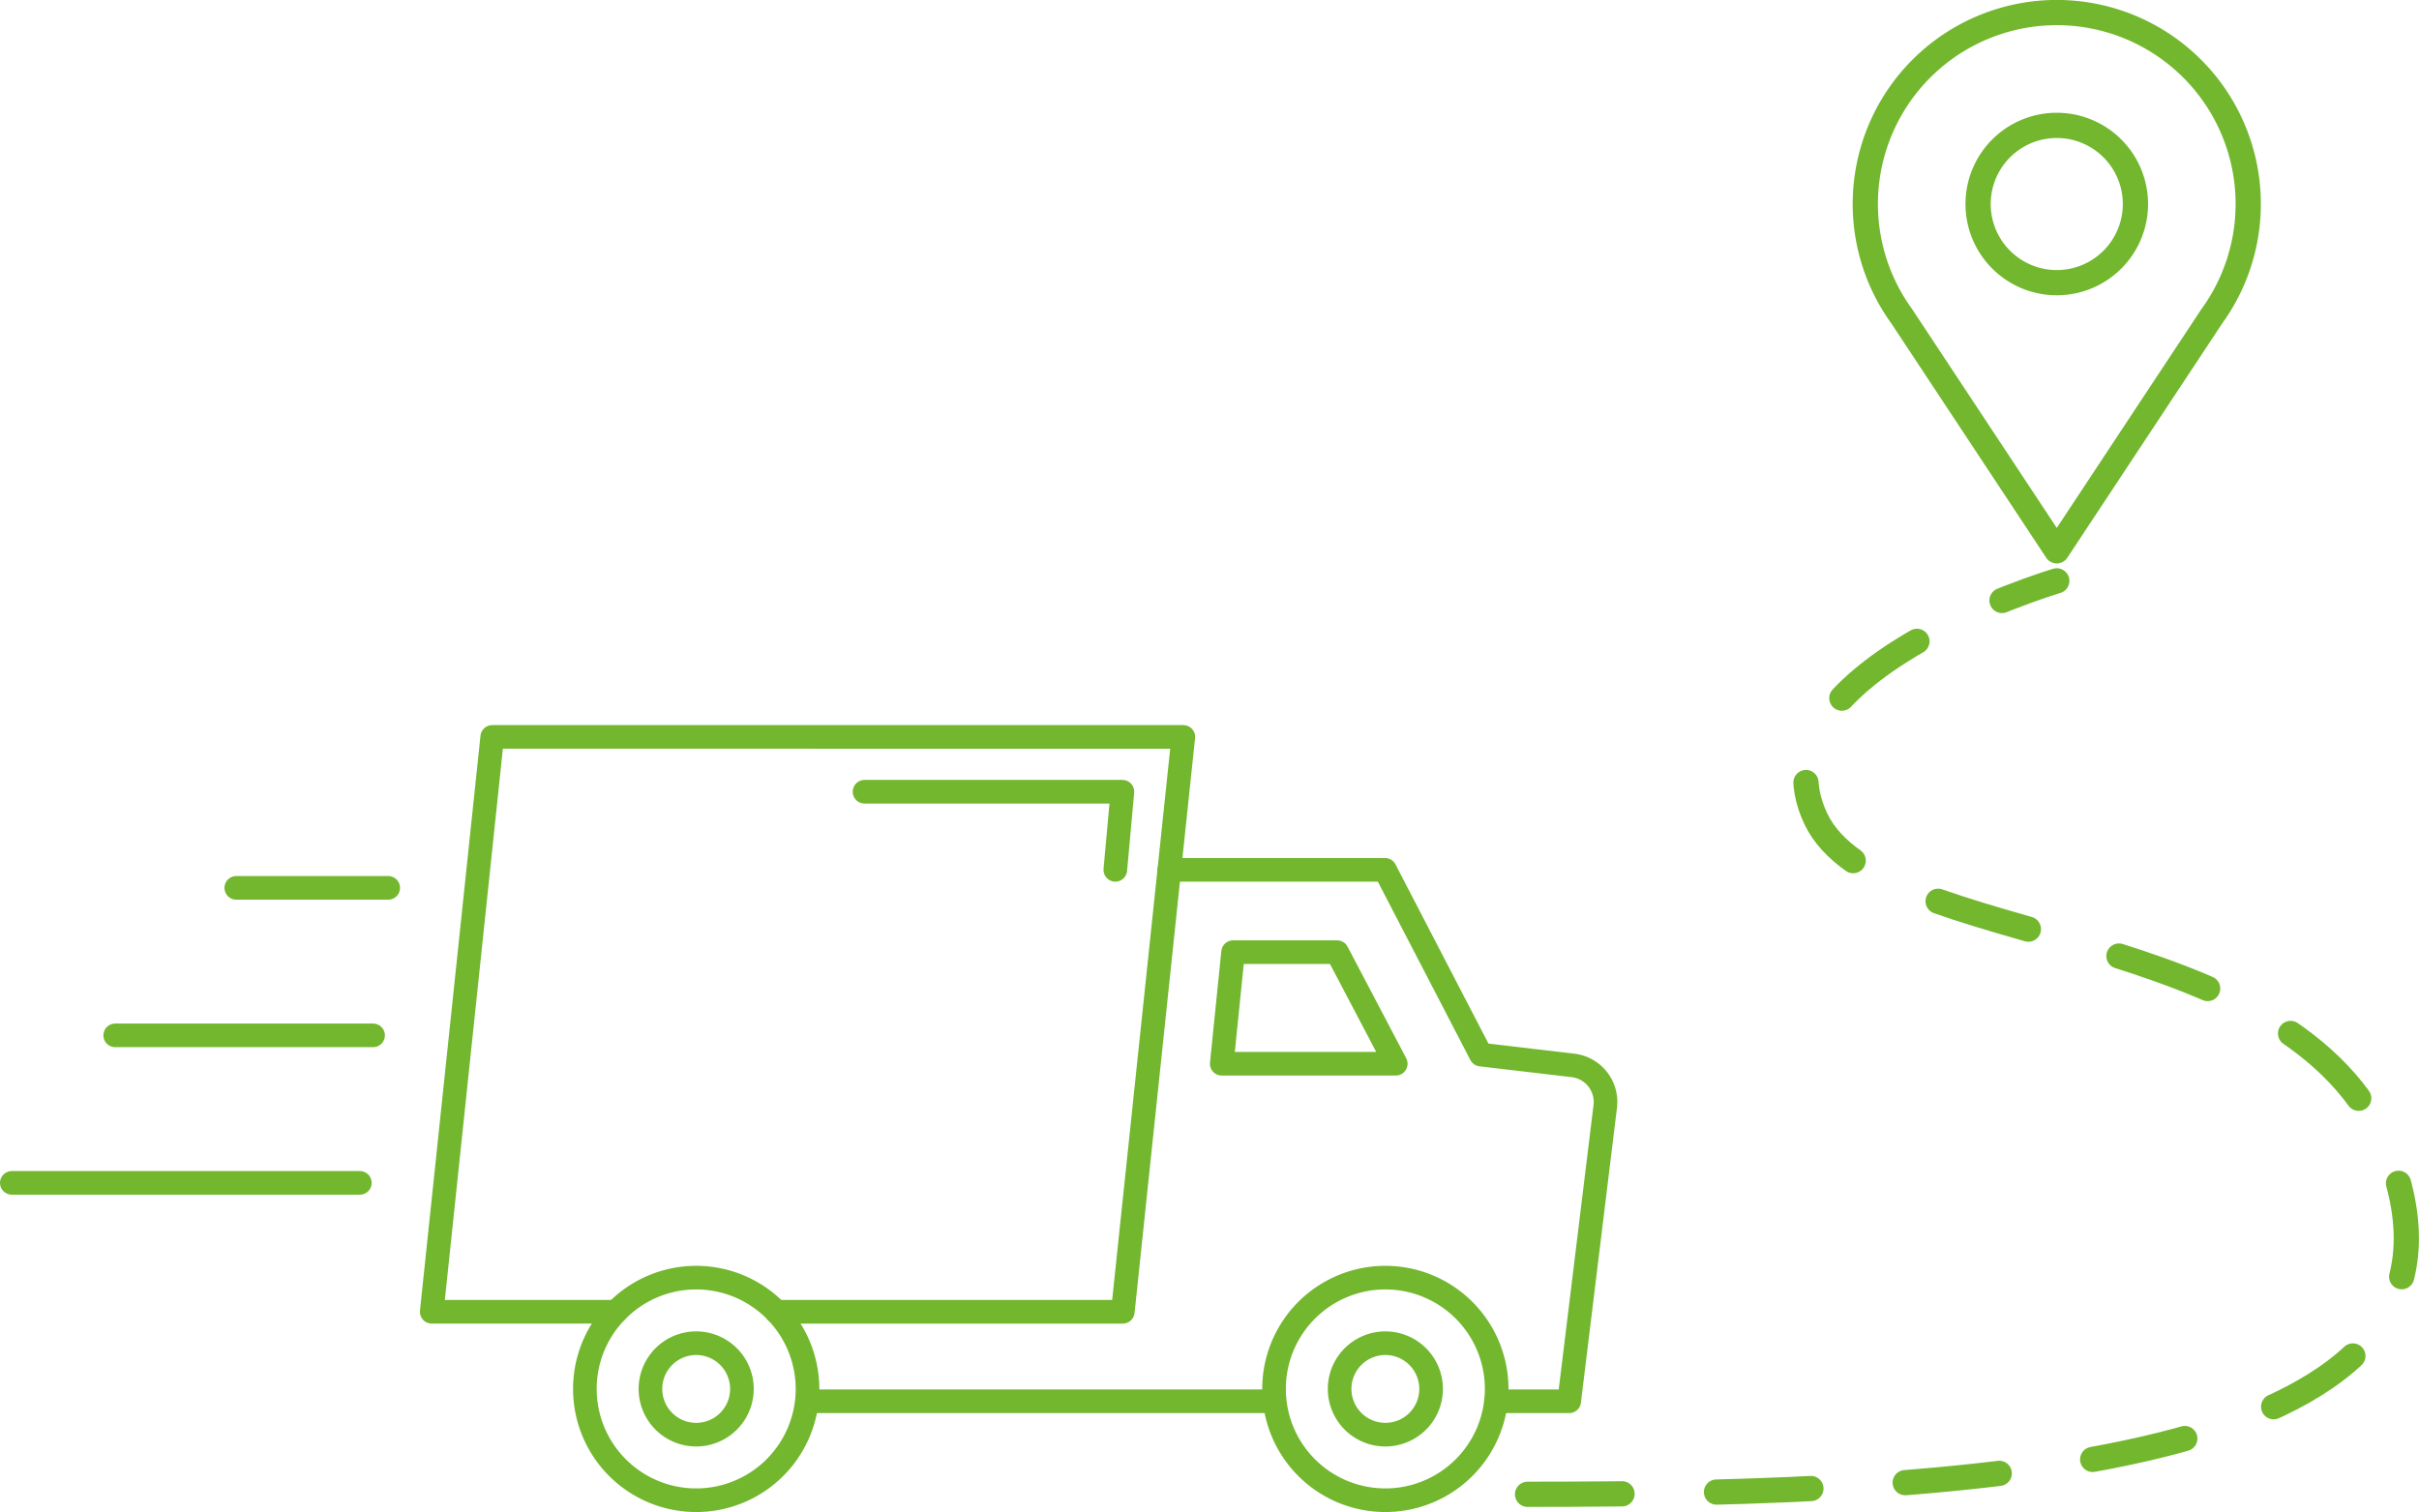 <svg xmlns="http://www.w3.org/2000/svg" width="307.223" height="192.08" viewBox="0 0 307.223 192.08">
  <g id="svg-routage" transform="translate(-702.747 -2034.325)">
    <path id="Tracé_1116" data-name="Tracé 1116" d="M728.2,2179.423H772.2l7.686-73.029H692.117l-7.687,73.029h23.4" transform="translate(73.147 21.543)" fill="none" stroke="#72b72e" stroke-linecap="round" stroke-linejoin="round" stroke-width="3"/>
    <path id="Tracé_1117" data-name="Tracé 1117" d="M808.072,2128.685h27.4l12.172,23.469,11.7,1.376a4.674,4.674,0,0,1,4.1,5.184l-4.584,37.482h-9.293" transform="translate(43.179 16.14)" fill="none" stroke="#72b72e" stroke-linecap="round" stroke-linejoin="round" stroke-width="3"/>
    <path id="Tracé_1118" data-name="Tracé 1118" d="M853.909,2211.2a14.138,14.138,0,1,1-14.138-14.138A14.138,14.138,0,0,1,853.909,2211.2Z" transform="translate(38.922 -0.433)" fill="none" stroke="#72b72e" stroke-linecap="round" stroke-linejoin="round" stroke-width="3"/>
    <path id="Tracé_1119" data-name="Tracé 1119" d="M848.245,2213.864a5.809,5.809,0,1,1-5.809-5.809A5.808,5.808,0,0,1,848.245,2213.864Z" transform="translate(36.258 -3.097)" fill="none" stroke="#72b72e" stroke-linecap="round" stroke-linejoin="round" stroke-width="3"/>
    <path id="Tracé_1120" data-name="Tracé 1120" d="M732.715,2213.864a5.809,5.809,0,1,1-5.809-5.809A5.808,5.808,0,0,1,732.715,2213.864Z" transform="translate(64.26 -3.097)" fill="none" stroke="#72b72e" stroke-linecap="round" stroke-linejoin="round" stroke-width="3"/>
    <path id="Tracé_1121" data-name="Tracé 1121" d="M738.379,2211.2a14.138,14.138,0,1,1-14.138-14.138A14.138,14.138,0,0,1,738.379,2211.2Z" transform="translate(66.925 -0.433)" fill="none" stroke="#72b72e" stroke-linecap="round" stroke-linejoin="round" stroke-width="3"/>
    <line id="Ligne_22" data-name="Ligne 22" x2="59.254" transform="translate(805.304 2212.336)" fill="none" stroke="#72b72e" stroke-linecap="round" stroke-linejoin="round" stroke-width="3"/>
    <path id="Tracé_1122" data-name="Tracé 1122" d="M818.308,2142.487l-1.442,14.174h22.1l-7.447-14.174Z" transform="translate(41.048 12.795)" fill="none" stroke="#72b72e" stroke-linecap="round" stroke-linejoin="round" stroke-width="3"/>
    <line id="Ligne_23" data-name="Ligne 23" x2="44.203" transform="translate(704.247 2184.59)" fill="none" stroke="#72b72e" stroke-linecap="round" stroke-linejoin="round" stroke-width="3"/>
    <line id="Ligne_24" data-name="Ligne 24" x2="32.751" transform="translate(717.379 2165.852)" fill="none" stroke="#72b72e" stroke-linecap="round" stroke-linejoin="round" stroke-width="3"/>
    <path id="Tracé_1123" data-name="Tracé 1123" d="M756.984,2115.587h32.751l-.9,9.923" transform="translate(55.562 19.315)" fill="none" stroke="#72b72e" stroke-linecap="round" stroke-linejoin="round" stroke-width="3"/>
    <line id="Ligne_25" data-name="Ligne 25" x2="19.299" transform="translate(732.754 2147.114)" fill="none" stroke="#72b72e" stroke-linecap="round" stroke-linejoin="round" stroke-width="3"/>
    <path id="Tracé_1124" data-name="Tracé 1124" d="M963.64,2013.847a9.991,9.991,0,1,1-9.991-9.991A9.991,9.991,0,0,1,963.64,2013.847Z" transform="translate(10.316 46.396)" fill="none" stroke="#72b72e" stroke-linecap="round" stroke-linejoin="round" stroke-width="3.205"/>
    <path id="Tracé_1125" data-name="Tracé 1125" d="M968.75,2023.534a24.316,24.316,0,1,0-39.367,0l19.683,29.783Z" transform="translate(14.899 50.979)" fill="none" stroke="#72b72e" stroke-linecap="round" stroke-linejoin="round" stroke-width="3.205"/>
    <path id="Tracé_1126" data-name="Tracé 1126" d="M868.129,2196.267c58.108,0,125.3-3.5,109.174-43.815-11.767-29.419-64.5-25.055-72.559-41.99-8.814-18.516,30.6-30.233,30.6-30.233" transform="translate(28.623 27.885)" fill="none" stroke="#72b72e" stroke-linecap="round" stroke-linejoin="round" stroke-width="3.205" stroke-dasharray="12 12"/>
  </g>
</svg>
